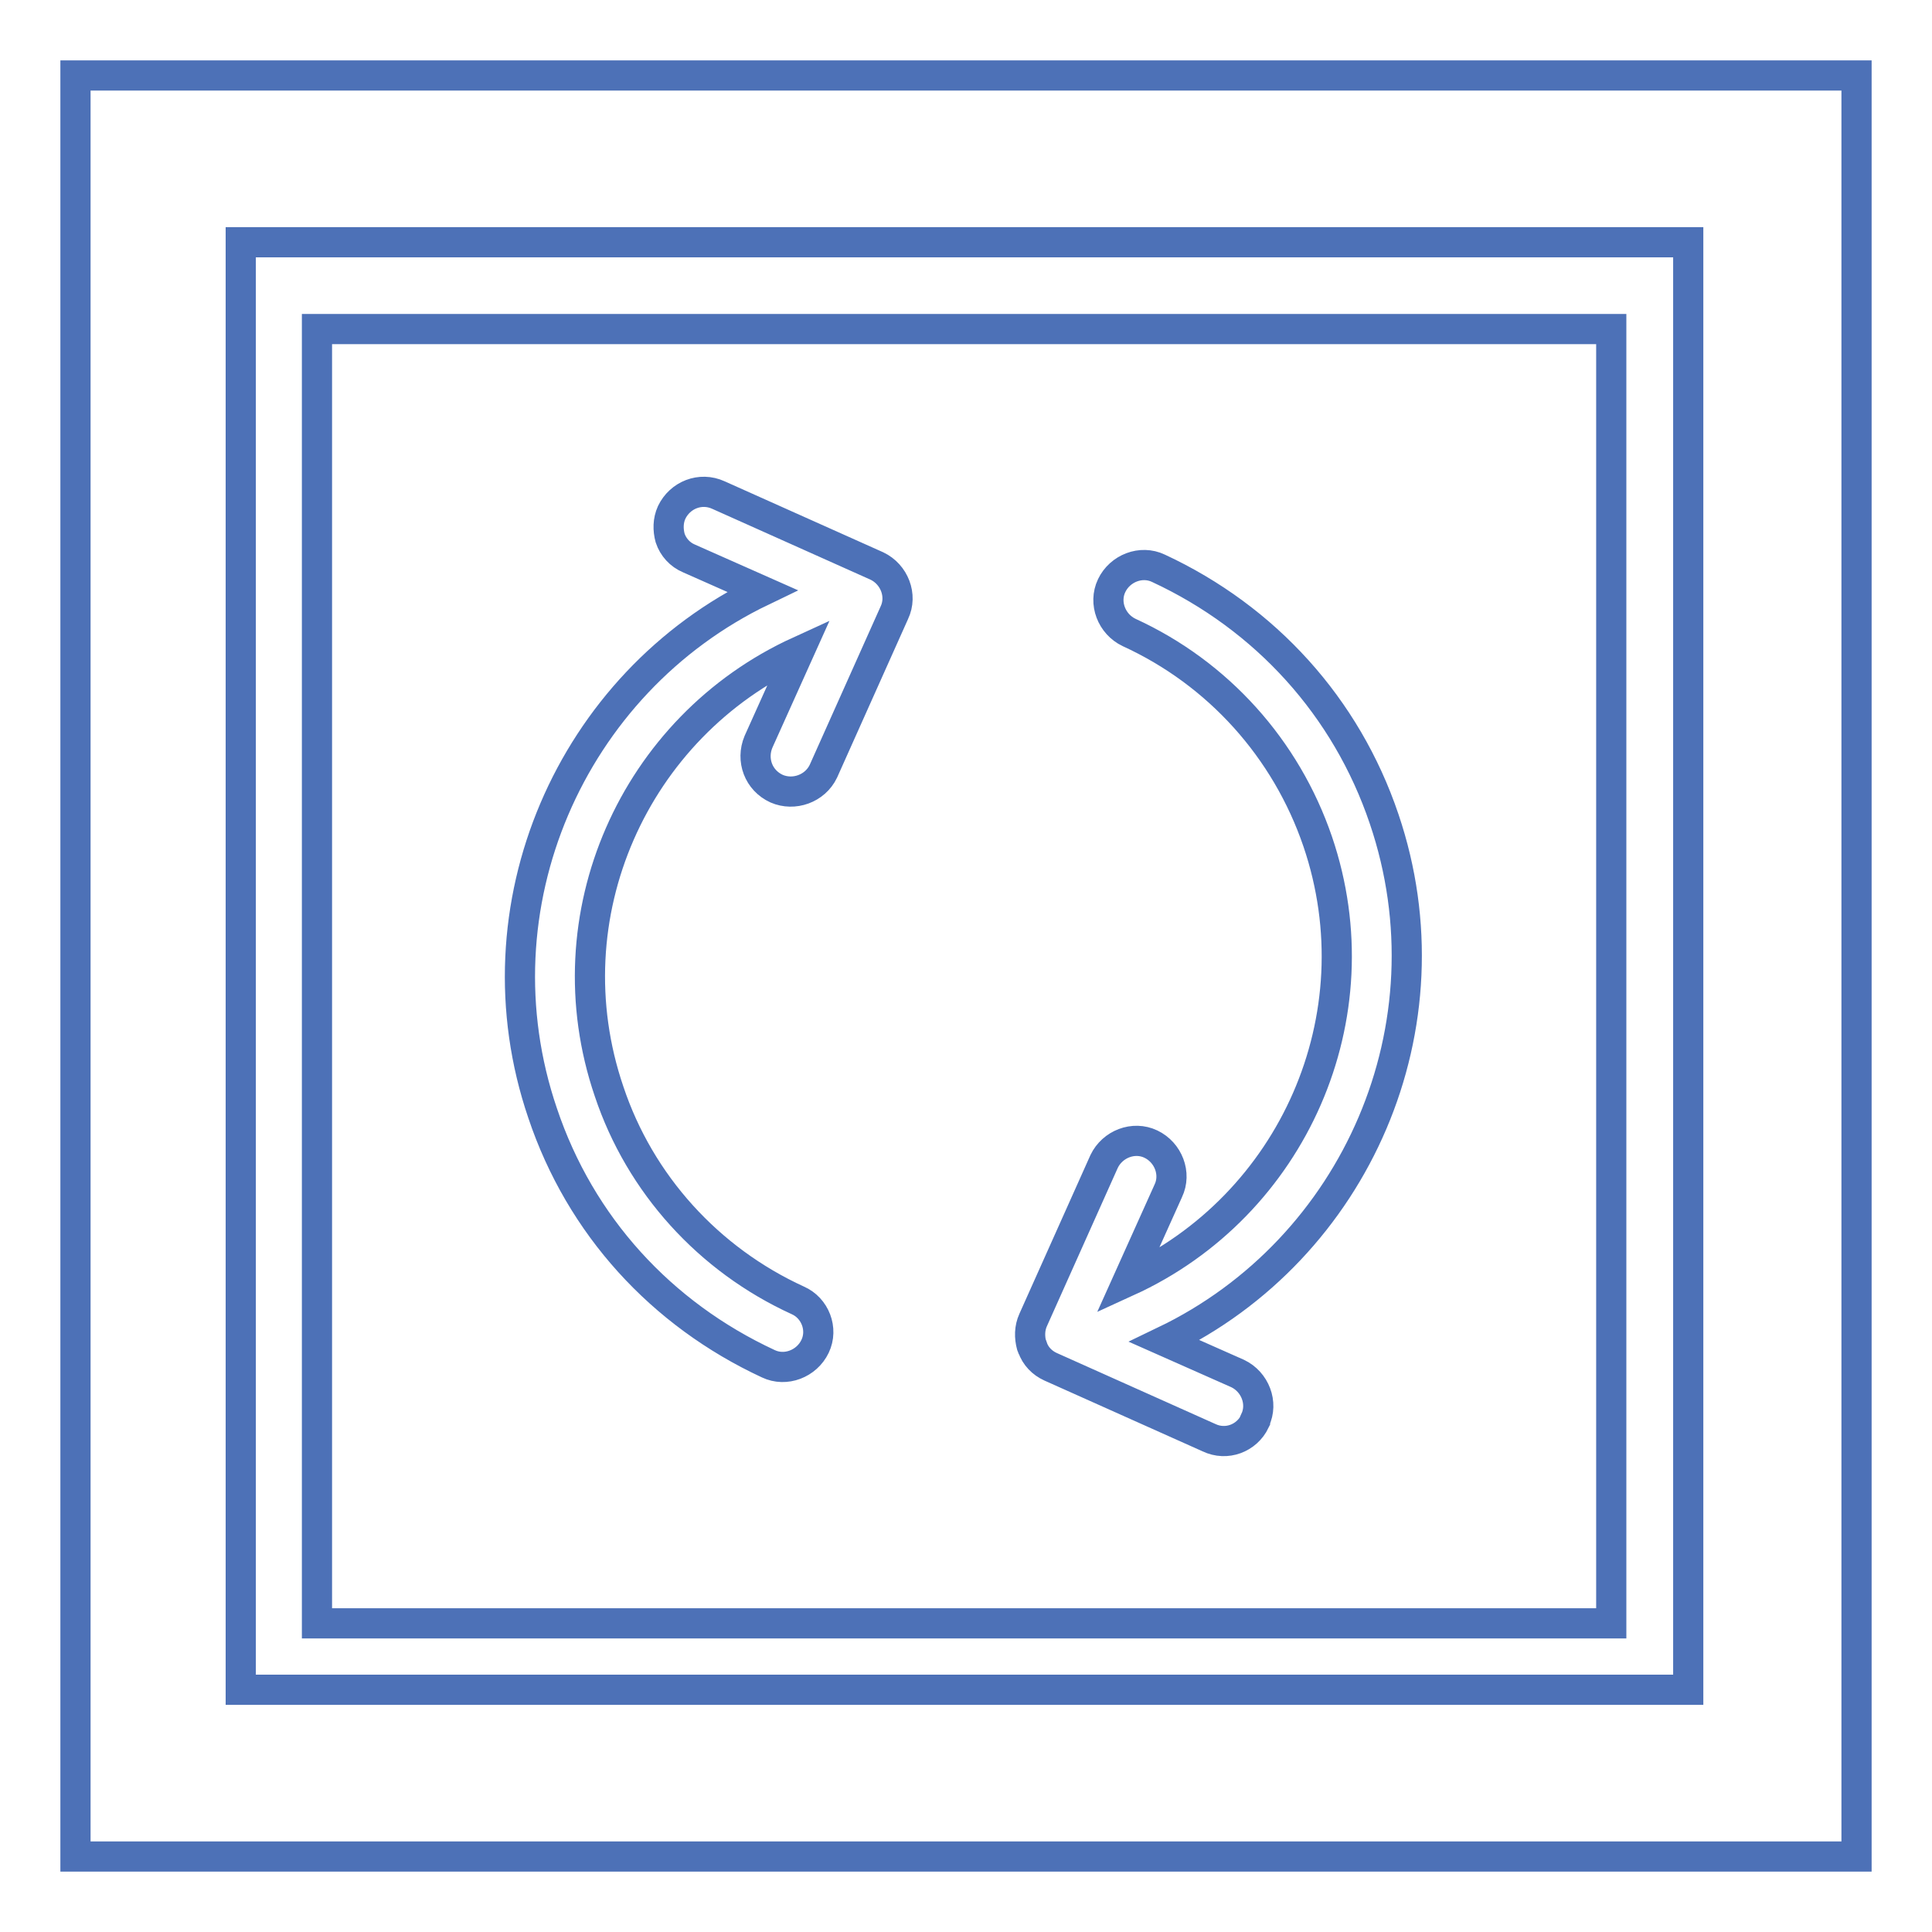 <?xml version="1.0" encoding="utf-8"?>
<!-- Svg Vector Icons : http://www.onlinewebfonts.com/icon -->
<!DOCTYPE svg PUBLIC "-//W3C//DTD SVG 1.1//EN" "http://www.w3.org/Graphics/SVG/1.1/DTD/svg11.dtd">
<svg version="1.1" xmlns="http://www.w3.org/2000/svg" xmlns:xlink="http://www.w3.org/1999/xlink" x="0px" y="0px" viewBox="0 0 256 256" enable-background="new 0 0 256 256" xml:space="preserve">
<g> <path stroke-width="4" fill-opacity="0" stroke="#4d71b7"  d="M10,246V10h236v236H10z M223.6,32.1H31.9v191.8h191.8V32.1z M213.5,215.1H42V43.6h171.5V215.1z M116.2,75 l-21-9.4c-2.4-1.1-5.1,0-6.2,2.3c-0.5,1.1-0.5,2.3-0.2,3.4c0.4,1.2,1.3,2.2,2.5,2.7l9.7,4.3c-25.4,12.2-38.4,41.9-29.1,69.2 c5,14.9,15.7,26.6,29.9,33.2c2.3,1.1,5.1,0,6.2-2.3c1.1-2.3,0-5.1-2.3-6.1c-11.8-5.4-20.9-15.4-25-27.7 c-7.9-23.2,3.3-48.3,25.2-58.3l-5.4,12c-1,2.4,0,5.1,2.4,6.2c2.3,1,5.1,0,6.2-2.3l9.4-21C119.6,78.9,118.5,76.1,116.2,75z  M183.4,108.5c-5-14.8-15.7-26.6-29.9-33.2c-2.3-1.1-5.1,0-6.2,2.3c-1.1,2.3,0,5.1,2.3,6.2l0,0c11.8,5.4,20.8,15.4,25,27.7 c7.9,23.2-3.3,48.3-25.2,58.3l5.4-12c1.1-2.3,0-5.1-2.3-6.2c-2.3-1.1-5.1,0-6.2,2.3l0,0l-9.4,21c-0.5,1.1-0.5,2.3-0.2,3.4 c0,0.1,0,0.1,0.1,0.2c0.4,1.2,1.3,2.1,2.4,2.6l21,9.4c2.3,1.1,5,0.1,6.1-2.2c0,0,0-0.1,0-0.1c1.1-2.3,0-5.1-2.3-6.2l-9.7-4.3 C179.7,165.5,192.7,135.9,183.4,108.5L183.4,108.5z"/></g>
</svg>